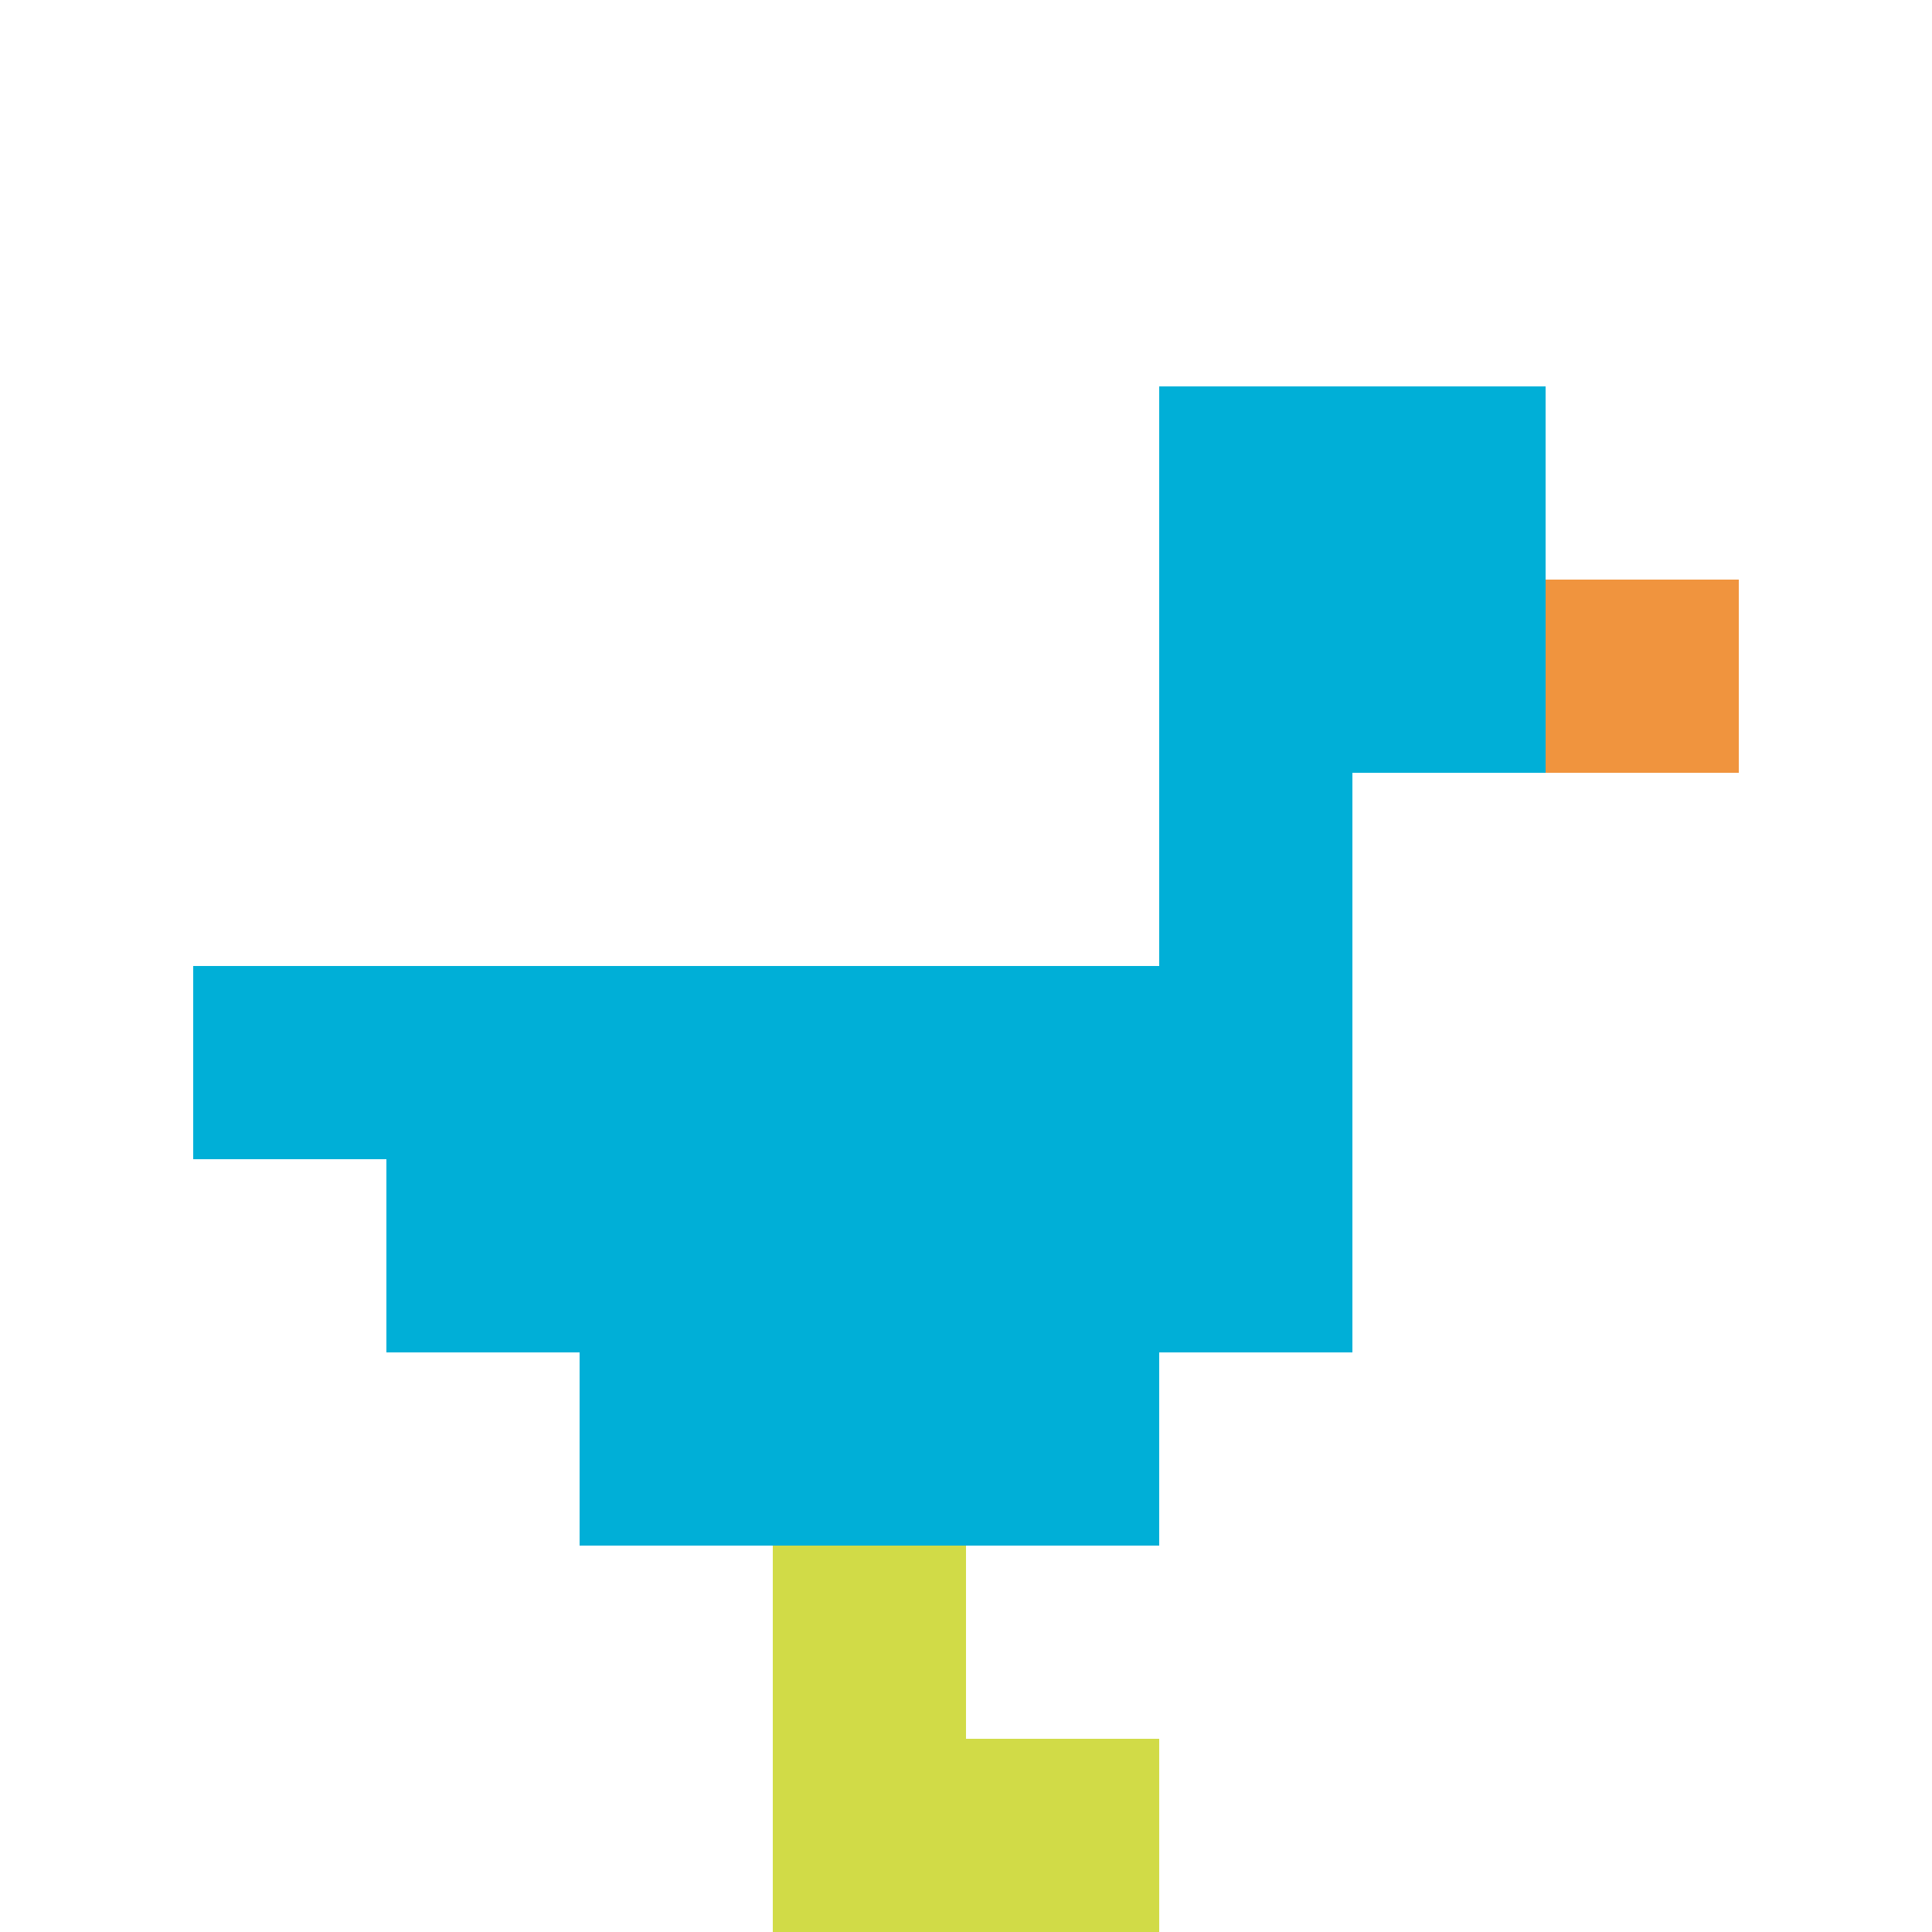 <svg xmlns="http://www.w3.org/2000/svg" version="1.1" width="500" height="500"><title>'goose-pfp-153230' by Dmitri Cherniak</title><desc>seed=153230
backgroundColor=#ffffff
padding=20
innerPadding=0
timeout=500
dimension=1
border=false
Save=function(){return n.handleSave()}
frame=408

Rendered at Wed Oct 04 2023 14:33:13 GMT+1100 (Australian Eastern Daylight Time)
Generated in &lt;1ms
</desc><defs></defs><rect width="100%" height="100%" fill="#ffffff"></rect><g><g id="0-0"><rect x="0" y="0" height="500" width="500" fill="#ffffff"></rect><g><rect id="0-0-6-2-2-2" x="300" y="100" width="100" height="100" fill="#00AFD7"></rect><rect id="0-0-6-2-1-4" x="300" y="100" width="50" height="200" fill="#00AFD7"></rect><rect id="0-0-1-5-5-1" x="50" y="250" width="250" height="50" fill="#00AFD7"></rect><rect id="0-0-2-5-5-2" x="100" y="250" width="250" height="100" fill="#00AFD7"></rect><rect id="0-0-3-5-3-3" x="150" y="250" width="150" height="150" fill="#00AFD7"></rect><rect id="0-0-8-3-1-1" x="400" y="150" width="50" height="50" fill="#F0943E"></rect><rect id="0-0-4-8-1-2" x="200" y="400" width="50" height="100" fill="#D1DB47"></rect><rect id="0-0-4-9-2-1" x="200" y="450" width="100" height="50" fill="#D1DB47"></rect></g><rect x="0" y="0" stroke="white" stroke-width="0" height="500" width="500" fill="none"></rect></g></g></svg>